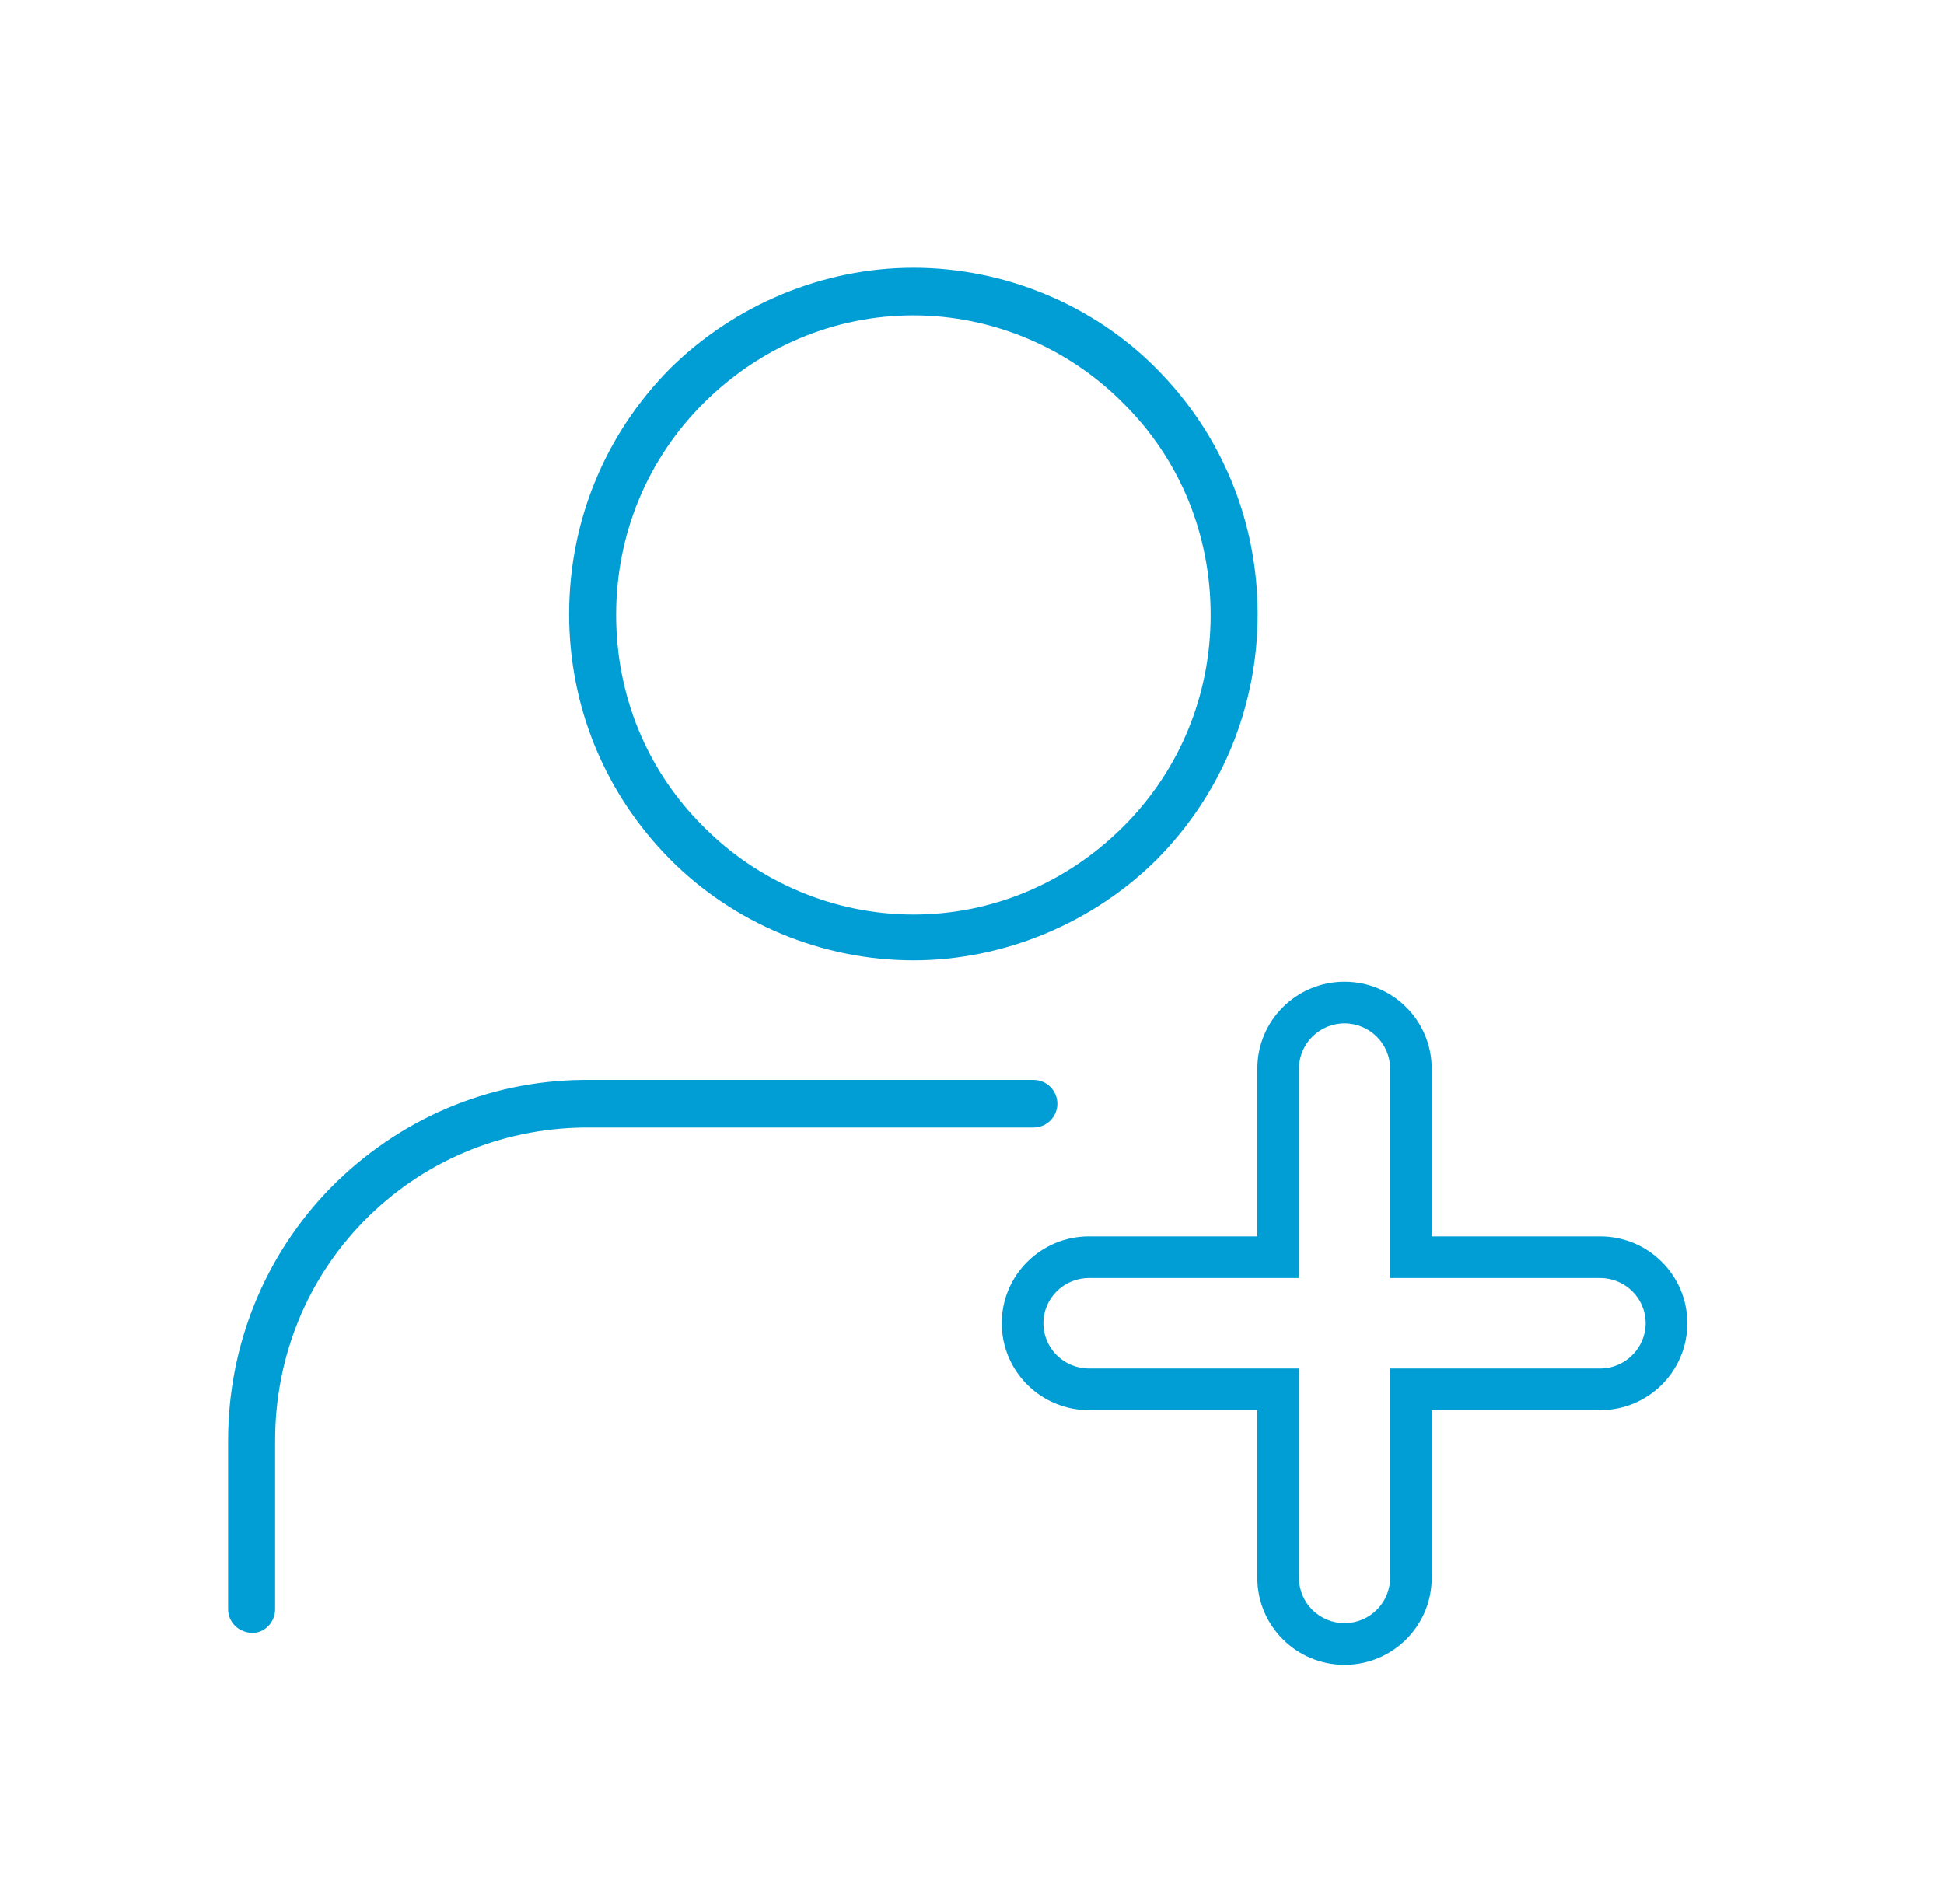<?xml version="1.0" encoding="UTF-8"?> <svg xmlns="http://www.w3.org/2000/svg" width="49" height="48" viewBox="0 0 49 48" fill="none"><g id="individual-psychologists"><g id="Vector"><path d="M26.052 27.225H14.697C12.297 27.247 10.047 28.215 8.345 29.933C6.672 31.642 5.75 33.915 5.75 36.322V40.568C5.75 40.905 6.027 41.167 6.38 41.167C6.688 41.153 6.935 40.89 6.935 40.568V36.322C6.935 34.222 7.73 32.258 9.177 30.78C10.64 29.288 12.605 28.455 14.705 28.425H26.052C26.383 28.425 26.652 28.155 26.652 27.825C26.652 27.495 26.383 27.225 26.052 27.225Z" fill="#009ED5"></path><path d="M23.023 24.21C25.295 24.21 27.538 23.28 29.165 21.66C30.8 20.003 31.7 17.812 31.7 15.48C31.7 13.148 30.8 10.957 29.157 9.3C27.56 7.68 25.317 6.75 23.023 6.75C20.75 6.75 18.515 7.68 16.88 9.3C15.245 10.957 14.345 13.148 14.345 15.48C14.345 17.812 15.245 20.003 16.887 21.66C18.492 23.28 20.727 24.21 23.023 24.21ZM17.727 10.17C19.16 8.738 21.043 7.95 23.023 7.95C25.003 7.95 26.93 8.76 28.325 10.178C29.742 11.588 30.515 13.477 30.515 15.502C30.515 17.527 29.735 19.418 28.317 20.835C26.885 22.267 25.003 23.055 23.023 23.055C21.043 23.055 19.115 22.245 17.72 20.828C16.302 19.418 15.53 17.527 15.53 15.502C15.53 13.477 16.31 11.588 17.727 10.17Z" fill="#009ED5"></path><path d="M40.333 31.17H36.087V26.94C36.087 25.733 35.105 24.75 33.89 24.75C32.675 24.75 31.692 25.733 31.692 26.94V31.17H27.448C26.233 31.17 25.25 32.153 25.25 33.36C25.25 34.568 26.233 35.55 27.448 35.55H31.692V39.78C31.692 40.987 32.675 41.97 33.89 41.97C35.105 41.97 36.087 40.987 36.087 39.78V35.55H40.333C41.547 35.55 42.53 34.568 42.53 33.36C42.53 32.153 41.547 31.17 40.333 31.17ZM40.333 34.5H35.038V39.78C35.038 40.41 34.52 40.92 33.89 40.92C33.26 40.92 32.742 40.41 32.742 39.78V34.5H27.448C26.817 34.5 26.3 33.99 26.3 33.36C26.3 32.73 26.817 32.22 27.448 32.22H32.742V26.94C32.742 26.31 33.26 25.8 33.89 25.8C34.52 25.8 35.038 26.31 35.038 26.94V32.22H40.333C40.962 32.22 41.48 32.73 41.48 33.36C41.48 33.983 40.962 34.5 40.333 34.5Z" fill="#009ED5"></path></g></g></svg> 